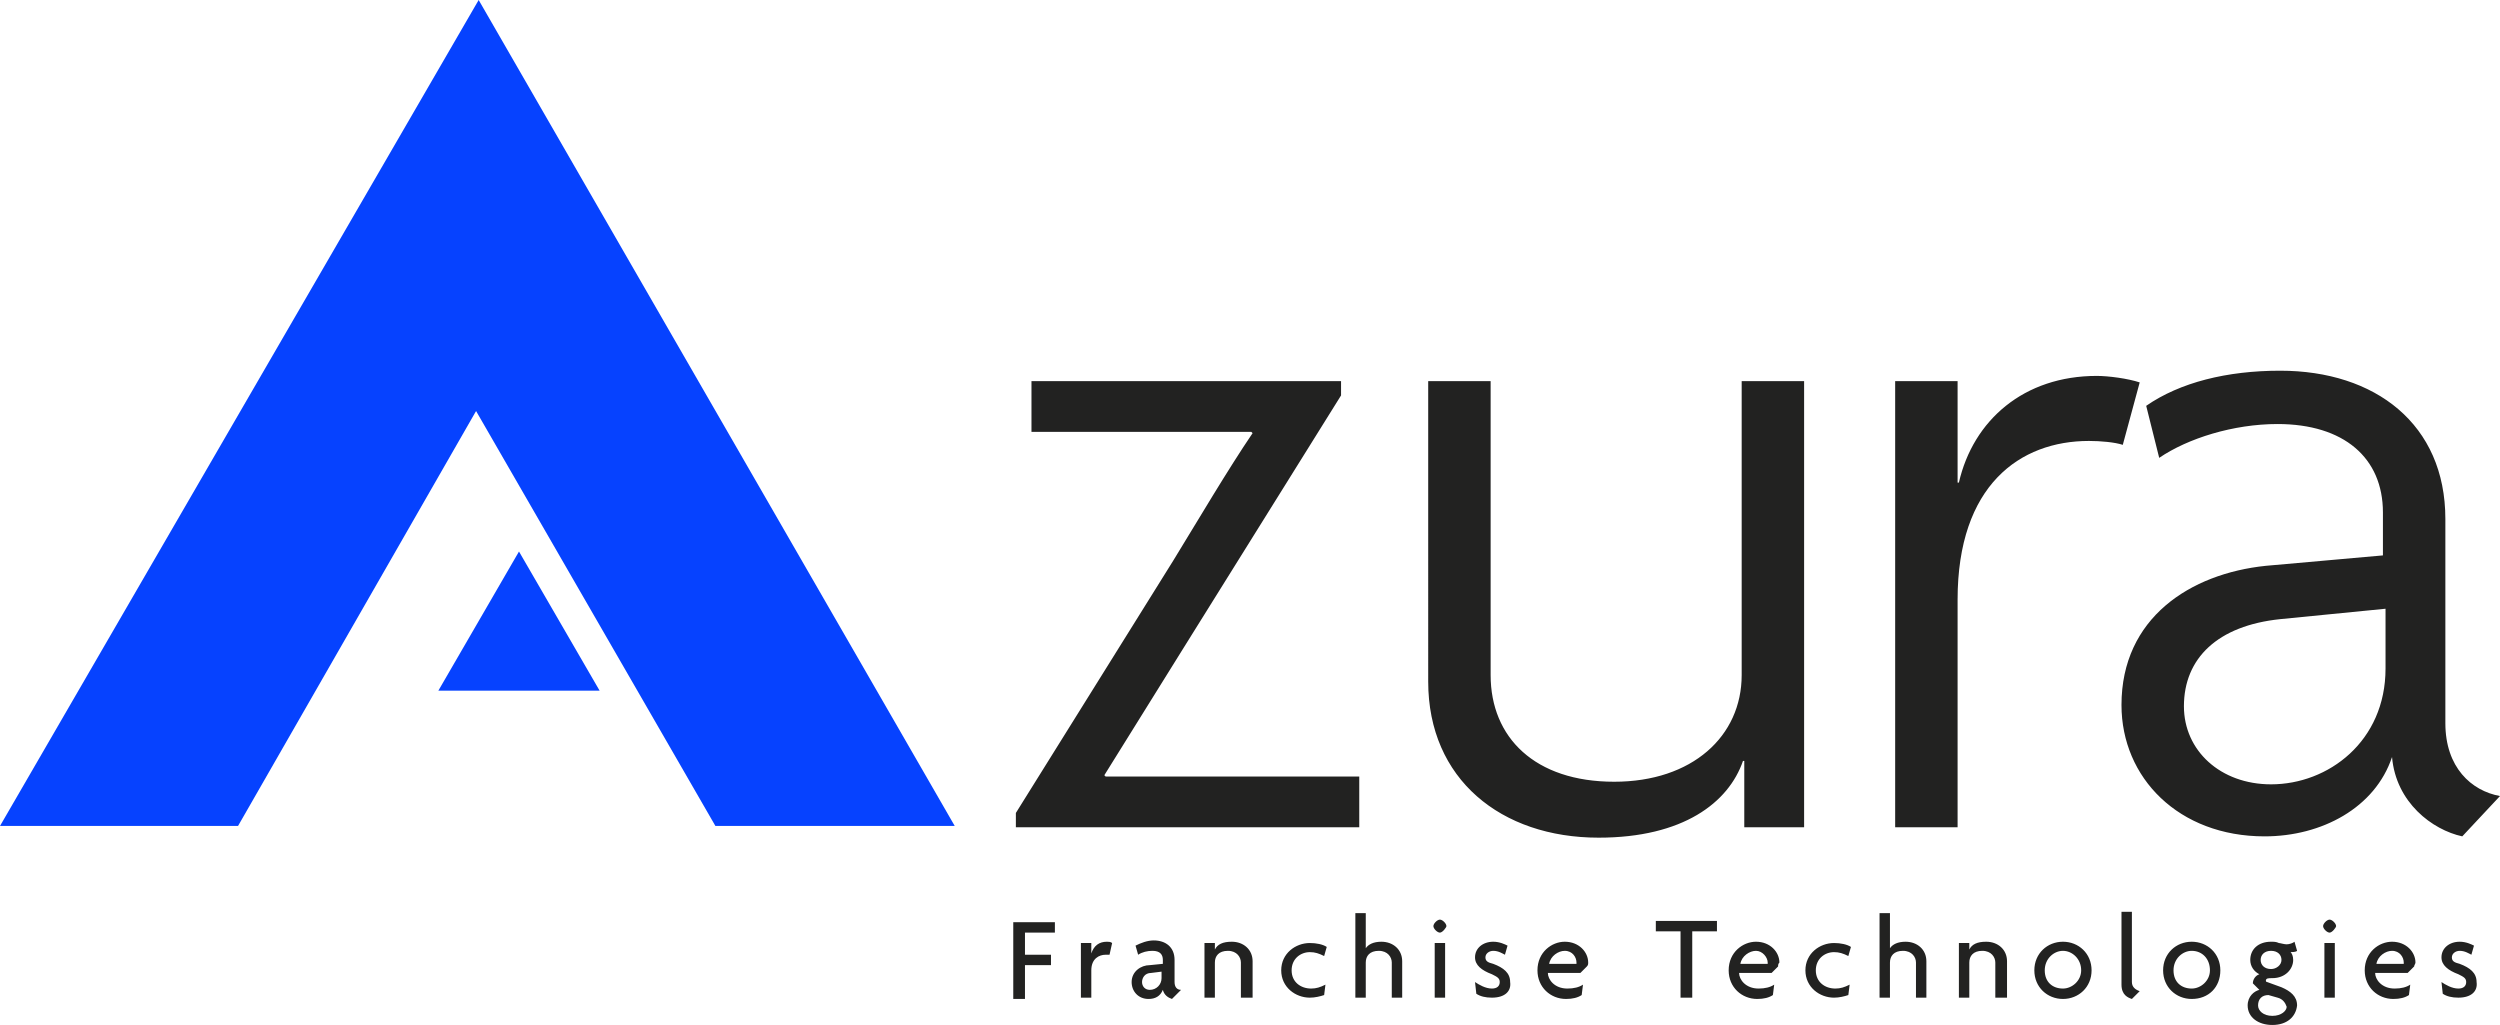 <?xml version="1.0" encoding="UTF-8"?>
<svg xmlns="http://www.w3.org/2000/svg" version="1.1" id="Layer_1" x="0" y="0" width="192.2" height="78.8" viewBox="0 0 192.2 78.8" xml:space="preserve">
  <style>
    .st0{fill:#0642ff}.st1{fill:#222221}
  </style>
  <path class="st0" d="M55 63.5h18.4L36.8 0 0 63.5h18.3l18.3-31.9z"></path>
  <path class="st0" d="m33.7 53.1 6.2-10.7 6.2 10.7z"></path>
  <path class="st1" d="M78.1 63.6v-1.1l12.1-19.4c1.9-3.1 4.2-7 6.1-9.8l-.1-.1H79.3v-3.9h23.8v1.1L91 49.8c-2 3.2-4.1 6.6-6.1 9.8l.1.1h19.5v3.9H78.1zM134.1 63.6v-5.1h-.1c-1.1 3.2-4.6 5.9-11.1 5.9-7.5 0-13.1-4.5-13.1-12V29.3h4.8v22.6c0 4.8 3.4 8.2 9.5 8.2 6 0 9.8-3.5 9.8-8.2V29.3h4.8v34.3h-4.6zM163.2 34.2c-.6-.2-1.7-.3-2.6-.3-5.3 0-10.1 3.4-10.1 12.2v17.5h-4.8V29.3h4.8v7.8h.1c1.1-4.8 5-8.2 10.6-8.2.9 0 2.4.2 3.3.5l-1.3 4.8zM189.3 64.3c-2.3-.5-5.1-2.6-5.4-6.1-1.3 3.9-5.4 6.1-9.8 6.1-6.6 0-11-4.5-11-10.1 0-6.7 5.3-10.1 11.1-10.7l9-.8v-3.3c0-4.2-3-6.8-8.1-6.8-3.4 0-6.9 1.1-9.1 2.6l-1-4c2.6-1.8 6.2-2.7 10.3-2.7 7.3 0 12.7 4.1 12.7 11.4v15.7c0 3.4 2 5.2 4.2 5.6l-2.9 3.1zm-5.9-17.5-8.1.8c-4.8.5-7.4 3-7.4 6.7 0 3.4 2.8 6 6.7 6 4.4 0 8.8-3.3 8.8-8.9v-4.6zM78.8 71.6v1.8h2v.8h-2v2.6h-.9v-5.9h3.2v.8h-2.3v-.1zM85.3 73.4H85c-.5 0-1.1.3-1.1 1.2v2.1h-.8v-4.2h.8v.8c.2-.6.6-.9 1.2-.9.1 0 .3 0 .4.1l-.2.9zM90.1 76.8c-.3-.1-.6-.3-.7-.7-.2.5-.6.7-1.1.7-.8 0-1.3-.6-1.3-1.3 0-.8.7-1.3 1.4-1.3l1-.1v-.3c0-.4-.2-.7-.8-.7-.4 0-.8.1-1.1.3l-.2-.7c.4-.2.9-.4 1.4-.4.9 0 1.6.5 1.6 1.5v1.7c0 .4.2.6.5.6l-.7.7zm-.8-2.1-.8.1c-.5 0-.7.4-.7.7 0 .3.2.6.6.6.5 0 .9-.4.9-.9v-.5zM95.4 76.7V74c0-.4-.3-.9-1-.9s-1 .4-1 .9v2.7h-.8v-4.2h.8v.5c.2-.4.6-.6 1.3-.6.9 0 1.6.6 1.6 1.5v2.8h-.9zM101.8 73.5c-.4-.2-.7-.3-1.1-.3-.7 0-1.4.5-1.4 1.4s.7 1.4 1.5 1.4c.4 0 .7-.1 1.1-.3l-.1.8c-.3.1-.7.2-1.1.2-1.1 0-2.2-.8-2.2-2.1s1.1-2.1 2.2-2.1c.5 0 1 .1 1.3.3l-.2.7zM107 76.7V74c0-.4-.3-.9-1-.9s-1 .4-1 .9v2.7h-.8v-6.5h.8v2.7c.2-.3.6-.5 1.2-.5.9 0 1.6.6 1.6 1.5v2.8h-.8zM110.7 71.7c-.2 0-.5-.3-.5-.5s.3-.5.5-.5.5.3.5.5c0 .1-.3.5-.5.5zm-.4 5v-4.2h.8v4.2h-.8zM114.7 76.7c-.5 0-.9-.1-1.2-.3l-.1-.9c.3.2.8.5 1.3.5.4 0 .6-.2.6-.5s-.2-.4-.6-.6c-.8-.3-1.3-.7-1.3-1.3 0-.7.6-1.2 1.4-1.2.5 0 .9.2 1.1.3l-.2.7c-.2-.1-.5-.3-.9-.3-.3 0-.6.2-.6.5s.2.4.6.5c.8.3 1.3.7 1.3 1.4.1.7-.4 1.2-1.4 1.2zM122 74.3l-.5.5H119c0 .5.5 1.2 1.5 1.2.5 0 .9-.1 1.2-.3l-.1.8c-.3.2-.7.3-1.2.3-1.2 0-2.2-.9-2.2-2.2 0-1.4 1.1-2.2 2.1-2.2 1.1 0 1.8.8 1.8 1.6 0 .1 0 .2-.1.3zm-1.7-1.2c-.5 0-1.1.4-1.2 1h2.1V74c0-.4-.3-.9-.9-.9zM130.1 71.6v5.1h-.9v-5.1h-1.9v-.8h4.7v.8h-1.9zM136.7 74.3l-.5.5h-2.5c0 .5.5 1.2 1.5 1.2.5 0 .9-.1 1.2-.3l-.1.8c-.3.2-.7.3-1.2.3-1.2 0-2.2-.9-2.2-2.2 0-1.4 1.1-2.2 2.1-2.2 1.1 0 1.8.8 1.8 1.6-.1.1-.1.2-.1.3zm-1.7-1.2c-.5 0-1.1.4-1.2 1h2.1V74c0-.4-.4-.9-.9-.9zM142.1 73.5c-.4-.2-.7-.3-1.1-.3-.7 0-1.4.5-1.4 1.4s.7 1.4 1.5 1.4c.4 0 .7-.1 1.1-.3l-.1.8c-.3.1-.7.2-1.1.2-1.1 0-2.2-.8-2.2-2.1s1.1-2.1 2.2-2.1c.5 0 1 .1 1.3.3l-.2.7zM147.3 76.7V74c0-.4-.3-.9-1-.9s-1 .4-1 .9v2.7h-.8v-6.5h.8v2.7c.2-.3.6-.5 1.2-.5.9 0 1.6.6 1.6 1.5v2.8h-.8zM153.4 76.7V74c0-.4-.3-.9-1-.9s-1 .4-1 .9v2.7h-.8v-4.2h.8v.5c.2-.4.6-.6 1.3-.6.9 0 1.6.6 1.6 1.5v2.8h-.9zM158.6 76.8c-1.2 0-2.2-.9-2.2-2.2 0-1.3 1-2.2 2.2-2.2s2.2.9 2.2 2.2-1 2.2-2.2 2.2zm0-3.7c-.7 0-1.4.6-1.4 1.5s.6 1.4 1.4 1.4c.7 0 1.4-.6 1.4-1.4 0-.9-.7-1.5-1.4-1.5zM163.9 76.8c-.3-.1-.8-.3-.8-1.1v-5.6h.8v5.4c0 .4.3.6.6.7l-.6.6zM168.5 76.8c-1.2 0-2.2-.9-2.2-2.2 0-1.3 1-2.2 2.2-2.2s2.2.9 2.2 2.2-.9 2.2-2.2 2.2zm0-3.7c-.7 0-1.4.6-1.4 1.5s.6 1.4 1.4 1.4c.7 0 1.4-.6 1.4-1.4 0-.9-.6-1.5-1.4-1.5zM174.7 78.8c-1.1 0-1.9-.6-1.9-1.5 0-.7.5-1.1.9-1.2l-.5-.5c0-.3.2-.6.5-.7-.4-.2-.7-.6-.7-1.1 0-.8.6-1.4 1.6-1.4.2 0 .4 0 .6.1.1 0 .4.1.6.1.2 0 .5-.1.6-.2l.2.7c-.1.1-.4.1-.5.1.1.1.2.3.2.6 0 .7-.6 1.4-1.6 1.4-.3 0-.5 0-.5.2 0 0 0 .1.1.1l1.1.4c.7.3 1.2.7 1.2 1.4-.1.9-.8 1.5-1.9 1.5zm.4-2.1-.7-.2c-.5 0-.8.3-.8.8 0 .4.4.8 1.1.8.7 0 1.1-.4 1.1-.7-.1-.3-.3-.6-.7-.7zm-.5-3.6c-.5 0-.8.3-.8.7 0 .4.3.7.8.7.4 0 .8-.3.8-.7 0-.4-.3-.7-.8-.7zM179.1 71.7c-.2 0-.5-.3-.5-.5s.3-.5.5-.5.5.3.5.5c0 .1-.3.5-.5.5zm-.4 5v-4.2h.8v4.2h-.8zM185.6 74.3l-.5.5h-2.5c0 .5.5 1.2 1.5 1.2.5 0 .9-.1 1.2-.3l-.1.8c-.3.2-.7.3-1.2.3-1.2 0-2.2-.9-2.2-2.2 0-1.4 1.1-2.2 2.1-2.2 1.1 0 1.8.8 1.8 1.6 0 .1-.1.2-.1.3zm-1.7-1.2c-.5 0-1.1.4-1.2 1h2.1V74c0-.4-.3-.9-.9-.9zM189 76.7c-.5 0-.9-.1-1.2-.3l-.1-.9c.3.2.8.5 1.3.5.4 0 .6-.2.6-.5s-.2-.4-.6-.6c-.8-.3-1.3-.7-1.3-1.3 0-.7.6-1.2 1.4-1.2.5 0 .9.2 1.1.3l-.2.7c-.2-.1-.5-.3-.9-.3-.3 0-.6.2-.6.5s.2.4.6.5c.8.3 1.3.7 1.3 1.4.1.7-.4 1.2-1.4 1.2z"></path>
</svg>
